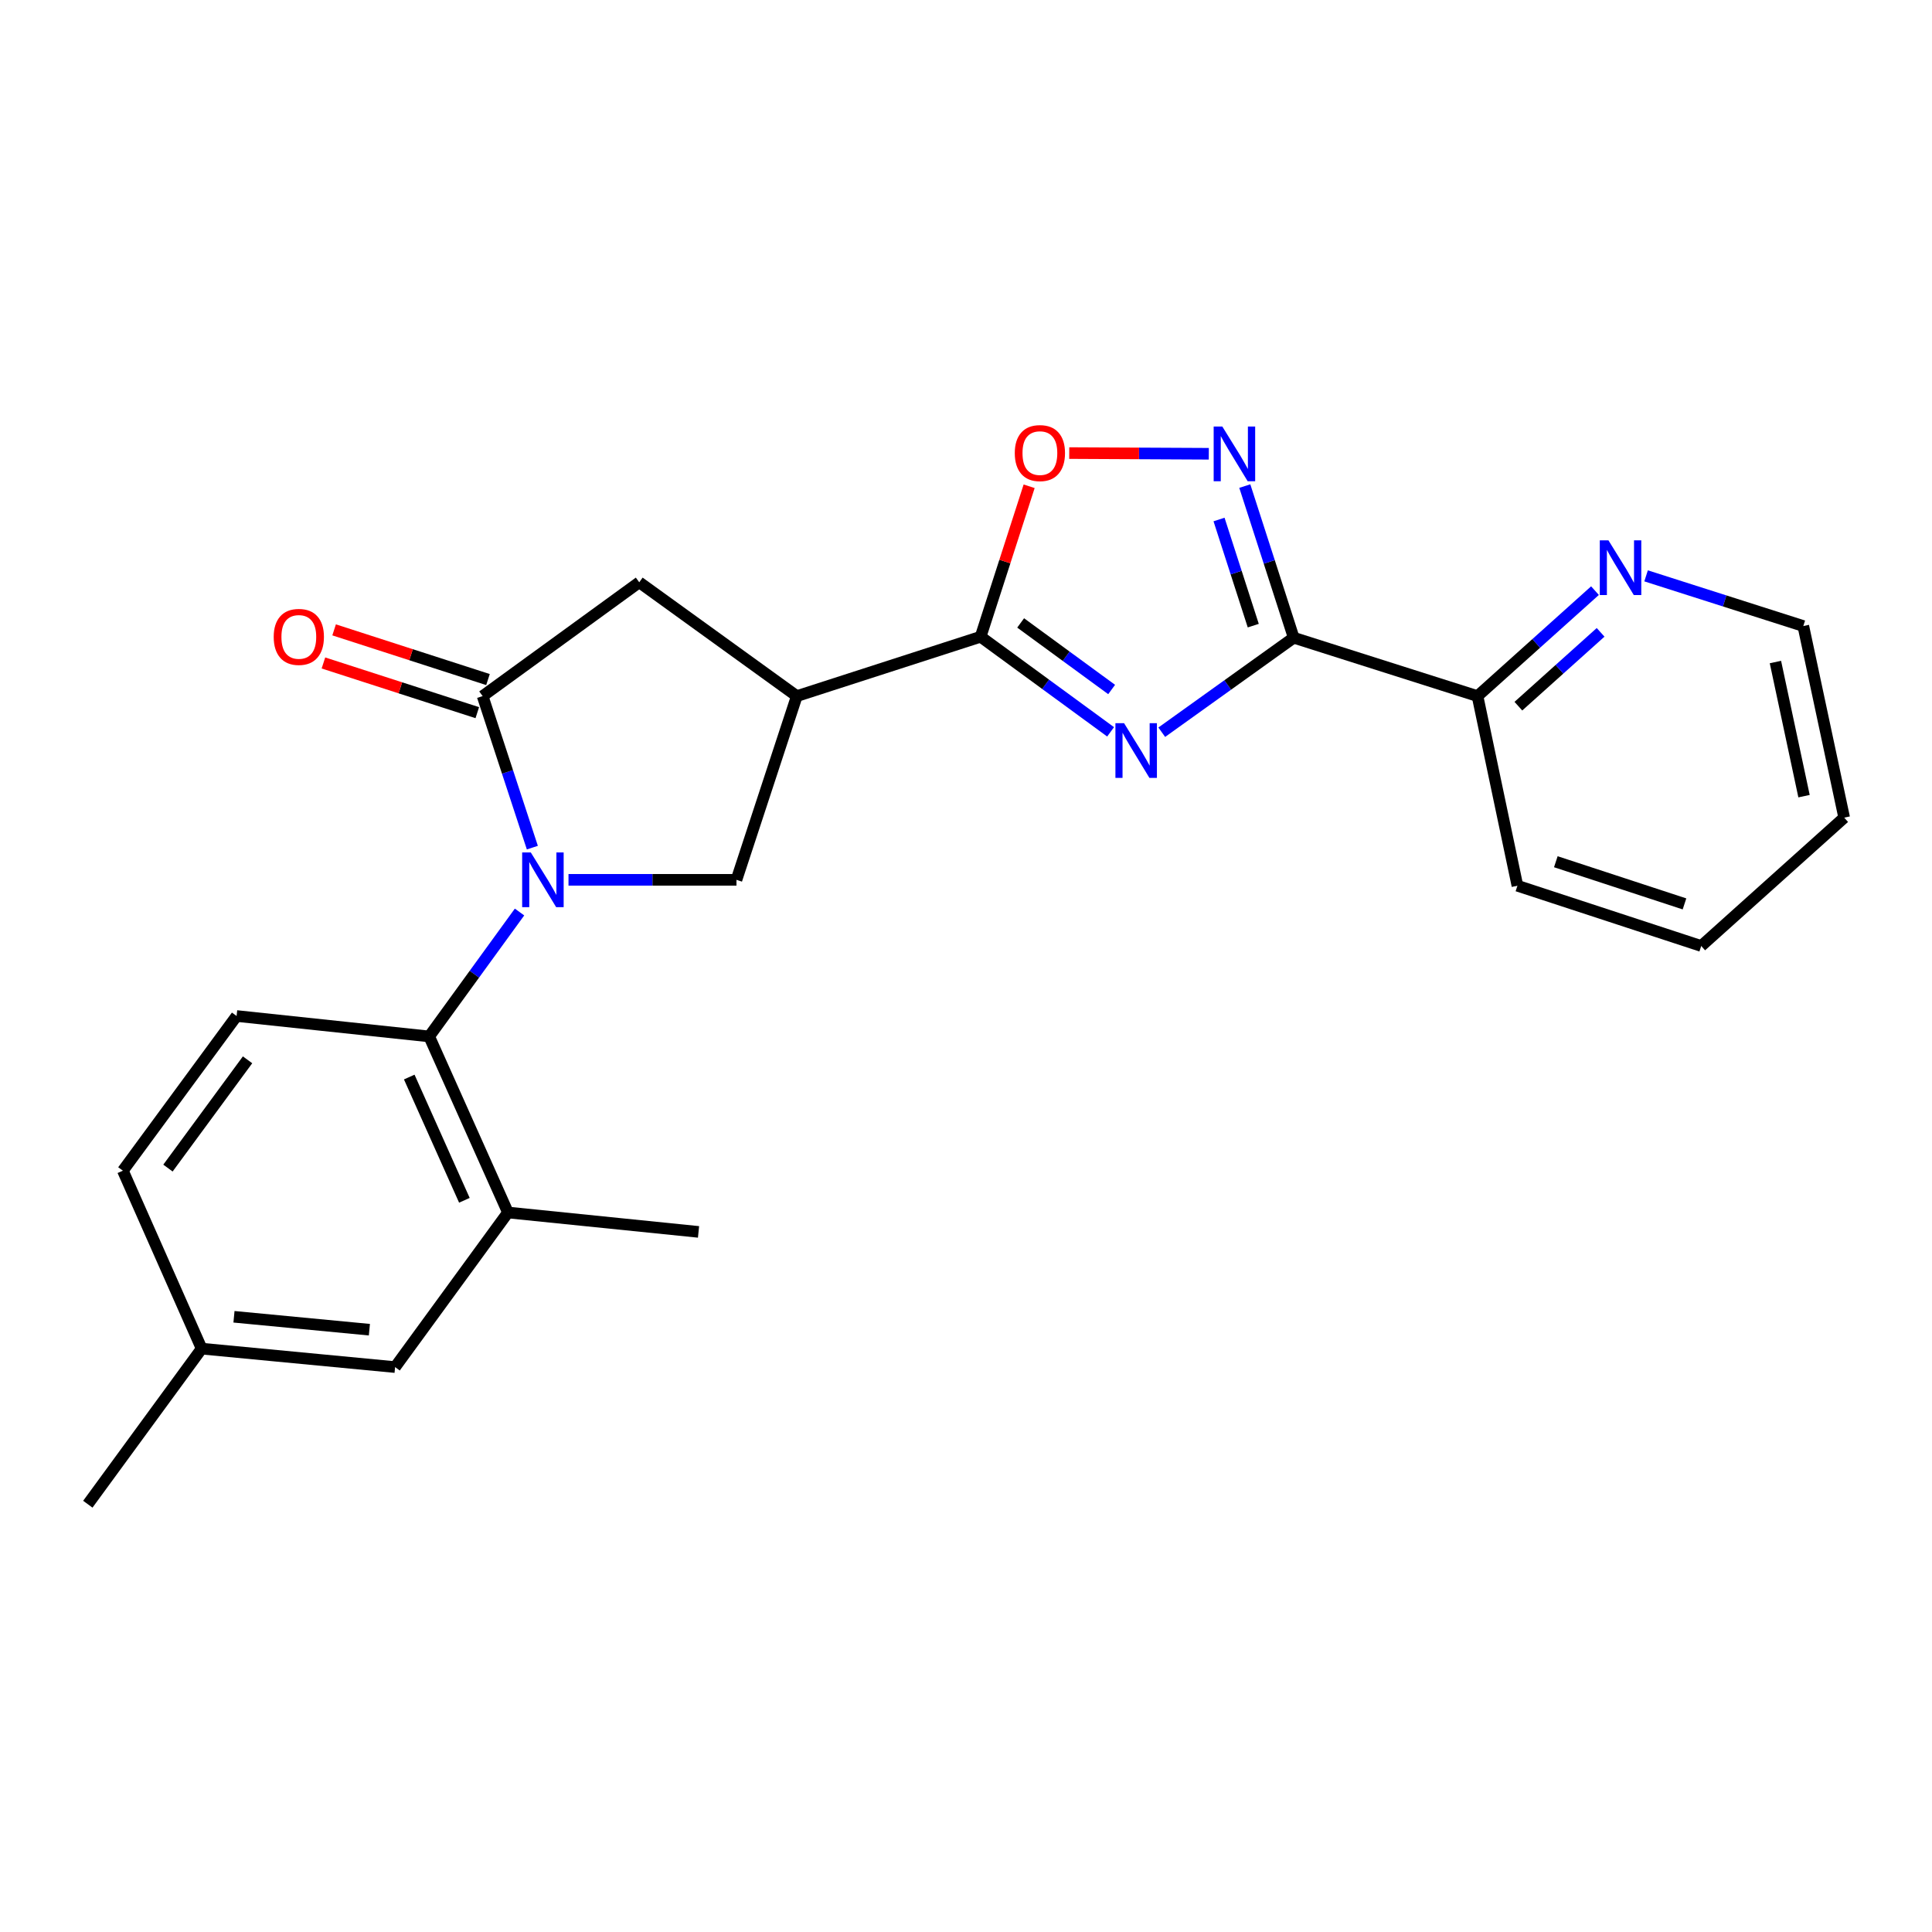 <?xml version='1.0' encoding='iso-8859-1'?>
<svg version='1.1' baseProfile='full'
              xmlns='http://www.w3.org/2000/svg'
                      xmlns:rdkit='http://www.rdkit.org/xml'
                      xmlns:xlink='http://www.w3.org/1999/xlink'
                  xml:space='preserve'
width='1000px' height='1000px' viewBox='0 0 1000 1000'>
<!-- END OF HEADER -->
<rect style='opacity:1.0;fill:#FFFFFF;stroke:none' width='1000' height='1000' x='0' y='0'> </rect>
<path class='bond-3' d='M 275.543,438.735 L 262.677,399.52' style='fill:none;fill-rule:evenodd;stroke:#0000FF;stroke-width:6px;stroke-linecap:butt;stroke-linejoin:miter;stroke-opacity:1' />
<path class='bond-3' d='M 262.677,399.52 L 249.812,360.305' style='fill:none;fill-rule:evenodd;stroke:#000000;stroke-width:6px;stroke-linecap:butt;stroke-linejoin:miter;stroke-opacity:1' />
<path class='bond-6' d='M 268.908,472.062 L 245.527,504.259' style='fill:none;fill-rule:evenodd;stroke:#0000FF;stroke-width:6px;stroke-linecap:butt;stroke-linejoin:miter;stroke-opacity:1' />
<path class='bond-6' d='M 245.527,504.259 L 222.146,536.456' style='fill:none;fill-rule:evenodd;stroke:#000000;stroke-width:6px;stroke-linecap:butt;stroke-linejoin:miter;stroke-opacity:1' />
<path class='bond-7' d='M 294.254,455.397 L 337.723,455.397' style='fill:none;fill-rule:evenodd;stroke:#0000FF;stroke-width:6px;stroke-linecap:butt;stroke-linejoin:miter;stroke-opacity:1' />
<path class='bond-7' d='M 337.723,455.397 L 381.192,455.397' style='fill:none;fill-rule:evenodd;stroke:#000000;stroke-width:6px;stroke-linecap:butt;stroke-linejoin:miter;stroke-opacity:1' />
<path class='bond-0' d='M 574.846,378.8 L 541.204,354.189' style='fill:none;fill-rule:evenodd;stroke:#0000FF;stroke-width:6px;stroke-linecap:butt;stroke-linejoin:miter;stroke-opacity:1' />
<path class='bond-0' d='M 541.204,354.189 L 507.562,329.578' style='fill:none;fill-rule:evenodd;stroke:#000000;stroke-width:6px;stroke-linecap:butt;stroke-linejoin:miter;stroke-opacity:1' />
<path class='bond-0' d='M 575.384,356.886 L 551.834,339.658' style='fill:none;fill-rule:evenodd;stroke:#0000FF;stroke-width:6px;stroke-linecap:butt;stroke-linejoin:miter;stroke-opacity:1' />
<path class='bond-0' d='M 551.834,339.658 L 528.285,322.43' style='fill:none;fill-rule:evenodd;stroke:#000000;stroke-width:6px;stroke-linecap:butt;stroke-linejoin:miter;stroke-opacity:1' />
<path class='bond-1' d='M 601.328,378.993 L 635.474,354.536' style='fill:none;fill-rule:evenodd;stroke:#0000FF;stroke-width:6px;stroke-linecap:butt;stroke-linejoin:miter;stroke-opacity:1' />
<path class='bond-1' d='M 635.474,354.536 L 669.619,330.078' style='fill:none;fill-rule:evenodd;stroke:#000000;stroke-width:6px;stroke-linecap:butt;stroke-linejoin:miter;stroke-opacity:1' />
<path class='bond-11' d='M 669.619,330.078 L 764.761,360.305' style='fill:none;fill-rule:evenodd;stroke:#000000;stroke-width:6px;stroke-linecap:butt;stroke-linejoin:miter;stroke-opacity:1' />
<path class='bond-26' d='M 669.619,330.078 L 656.962,290.837' style='fill:none;fill-rule:evenodd;stroke:#000000;stroke-width:6px;stroke-linecap:butt;stroke-linejoin:miter;stroke-opacity:1' />
<path class='bond-26' d='M 656.962,290.837 L 644.305,251.595' style='fill:none;fill-rule:evenodd;stroke:#0000FF;stroke-width:6px;stroke-linecap:butt;stroke-linejoin:miter;stroke-opacity:1' />
<path class='bond-26' d='M 648.687,323.832 L 639.827,296.363' style='fill:none;fill-rule:evenodd;stroke:#000000;stroke-width:6px;stroke-linecap:butt;stroke-linejoin:miter;stroke-opacity:1' />
<path class='bond-26' d='M 639.827,296.363 L 630.968,268.894' style='fill:none;fill-rule:evenodd;stroke:#0000FF;stroke-width:6px;stroke-linecap:butt;stroke-linejoin:miter;stroke-opacity:1' />
<path class='bond-2' d='M 507.562,329.578 L 412.42,360.305' style='fill:none;fill-rule:evenodd;stroke:#000000;stroke-width:6px;stroke-linecap:butt;stroke-linejoin:miter;stroke-opacity:1' />
<path class='bond-8' d='M 507.562,329.578 L 520.122,290.637' style='fill:none;fill-rule:evenodd;stroke:#000000;stroke-width:6px;stroke-linecap:butt;stroke-linejoin:miter;stroke-opacity:1' />
<path class='bond-8' d='M 520.122,290.637 L 532.682,251.695' style='fill:none;fill-rule:evenodd;stroke:#FF0000;stroke-width:6px;stroke-linecap:butt;stroke-linejoin:miter;stroke-opacity:1' />
<path class='bond-9' d='M 249.812,360.305 L 330.871,301.392' style='fill:none;fill-rule:evenodd;stroke:#000000;stroke-width:6px;stroke-linecap:butt;stroke-linejoin:miter;stroke-opacity:1' />
<path class='bond-13' d='M 252.579,351.739 L 212.757,338.878' style='fill:none;fill-rule:evenodd;stroke:#000000;stroke-width:6px;stroke-linecap:butt;stroke-linejoin:miter;stroke-opacity:1' />
<path class='bond-13' d='M 212.757,338.878 L 172.936,326.017' style='fill:none;fill-rule:evenodd;stroke:#FF0000;stroke-width:6px;stroke-linecap:butt;stroke-linejoin:miter;stroke-opacity:1' />
<path class='bond-13' d='M 247.045,368.872 L 207.224,356.011' style='fill:none;fill-rule:evenodd;stroke:#000000;stroke-width:6px;stroke-linecap:butt;stroke-linejoin:miter;stroke-opacity:1' />
<path class='bond-13' d='M 207.224,356.011 L 167.403,343.15' style='fill:none;fill-rule:evenodd;stroke:#FF0000;stroke-width:6px;stroke-linecap:butt;stroke-linejoin:miter;stroke-opacity:1' />
<path class='bond-4' d='M 625.675,234.87 L 589.555,234.691' style='fill:none;fill-rule:evenodd;stroke:#0000FF;stroke-width:6px;stroke-linecap:butt;stroke-linejoin:miter;stroke-opacity:1' />
<path class='bond-4' d='M 589.555,234.691 L 553.435,234.511' style='fill:none;fill-rule:evenodd;stroke:#FF0000;stroke-width:6px;stroke-linecap:butt;stroke-linejoin:miter;stroke-opacity:1' />
<path class='bond-5' d='M 412.42,360.305 L 381.192,455.397' style='fill:none;fill-rule:evenodd;stroke:#000000;stroke-width:6px;stroke-linecap:butt;stroke-linejoin:miter;stroke-opacity:1' />
<path class='bond-24' d='M 412.42,360.305 L 330.871,301.392' style='fill:none;fill-rule:evenodd;stroke:#000000;stroke-width:6px;stroke-linecap:butt;stroke-linejoin:miter;stroke-opacity:1' />
<path class='bond-10' d='M 222.146,536.456 L 262.915,627.587' style='fill:none;fill-rule:evenodd;stroke:#000000;stroke-width:6px;stroke-linecap:butt;stroke-linejoin:miter;stroke-opacity:1' />
<path class='bond-10' d='M 211.826,557.478 L 240.365,621.27' style='fill:none;fill-rule:evenodd;stroke:#000000;stroke-width:6px;stroke-linecap:butt;stroke-linejoin:miter;stroke-opacity:1' />
<path class='bond-12' d='M 222.146,536.456 L 122.462,525.884' style='fill:none;fill-rule:evenodd;stroke:#000000;stroke-width:6px;stroke-linecap:butt;stroke-linejoin:miter;stroke-opacity:1' />
<path class='bond-15' d='M 262.915,627.587 L 204.501,707.606' style='fill:none;fill-rule:evenodd;stroke:#000000;stroke-width:6px;stroke-linecap:butt;stroke-linejoin:miter;stroke-opacity:1' />
<path class='bond-18' d='M 262.915,627.587 L 361.558,637.63' style='fill:none;fill-rule:evenodd;stroke:#000000;stroke-width:6px;stroke-linecap:butt;stroke-linejoin:miter;stroke-opacity:1' />
<path class='bond-14' d='M 764.761,360.305 L 795.161,333.01' style='fill:none;fill-rule:evenodd;stroke:#000000;stroke-width:6px;stroke-linecap:butt;stroke-linejoin:miter;stroke-opacity:1' />
<path class='bond-14' d='M 795.161,333.01 L 825.561,305.716' style='fill:none;fill-rule:evenodd;stroke:#0000FF;stroke-width:6px;stroke-linecap:butt;stroke-linejoin:miter;stroke-opacity:1' />
<path class='bond-14' d='M 785.91,365.513 L 807.19,346.407' style='fill:none;fill-rule:evenodd;stroke:#000000;stroke-width:6px;stroke-linecap:butt;stroke-linejoin:miter;stroke-opacity:1' />
<path class='bond-14' d='M 807.19,346.407 L 828.47,327.301' style='fill:none;fill-rule:evenodd;stroke:#0000FF;stroke-width:6px;stroke-linecap:butt;stroke-linejoin:miter;stroke-opacity:1' />
<path class='bond-20' d='M 764.761,360.305 L 785.416,458.458' style='fill:none;fill-rule:evenodd;stroke:#000000;stroke-width:6px;stroke-linecap:butt;stroke-linejoin:miter;stroke-opacity:1' />
<path class='bond-16' d='M 122.462,525.884 L 63.599,605.942' style='fill:none;fill-rule:evenodd;stroke:#000000;stroke-width:6px;stroke-linecap:butt;stroke-linejoin:miter;stroke-opacity:1' />
<path class='bond-16' d='M 128.138,548.558 L 86.934,604.599' style='fill:none;fill-rule:evenodd;stroke:#000000;stroke-width:6px;stroke-linecap:butt;stroke-linejoin:miter;stroke-opacity:1' />
<path class='bond-19' d='M 852.011,298.06 L 892.701,311.049' style='fill:none;fill-rule:evenodd;stroke:#0000FF;stroke-width:6px;stroke-linecap:butt;stroke-linejoin:miter;stroke-opacity:1' />
<path class='bond-19' d='M 892.701,311.049 L 933.391,324.037' style='fill:none;fill-rule:evenodd;stroke:#000000;stroke-width:6px;stroke-linecap:butt;stroke-linejoin:miter;stroke-opacity:1' />
<path class='bond-25' d='M 204.501,707.606 L 104.378,698.054' style='fill:none;fill-rule:evenodd;stroke:#000000;stroke-width:6px;stroke-linecap:butt;stroke-linejoin:miter;stroke-opacity:1' />
<path class='bond-25' d='M 191.193,688.25 L 121.107,681.564' style='fill:none;fill-rule:evenodd;stroke:#000000;stroke-width:6px;stroke-linecap:butt;stroke-linejoin:miter;stroke-opacity:1' />
<path class='bond-17' d='M 63.599,605.942 L 104.378,698.054' style='fill:none;fill-rule:evenodd;stroke:#000000;stroke-width:6px;stroke-linecap:butt;stroke-linejoin:miter;stroke-opacity:1' />
<path class='bond-21' d='M 104.378,698.054 L 45.455,778.582' style='fill:none;fill-rule:evenodd;stroke:#000000;stroke-width:6px;stroke-linecap:butt;stroke-linejoin:miter;stroke-opacity:1' />
<path class='bond-27' d='M 933.391,324.037 L 954.545,423.21' style='fill:none;fill-rule:evenodd;stroke:#000000;stroke-width:6px;stroke-linecap:butt;stroke-linejoin:miter;stroke-opacity:1' />
<path class='bond-27' d='M 918.956,342.669 L 933.764,412.09' style='fill:none;fill-rule:evenodd;stroke:#000000;stroke-width:6px;stroke-linecap:butt;stroke-linejoin:miter;stroke-opacity:1' />
<path class='bond-23' d='M 785.416,458.458 L 880.548,489.645' style='fill:none;fill-rule:evenodd;stroke:#000000;stroke-width:6px;stroke-linecap:butt;stroke-linejoin:miter;stroke-opacity:1' />
<path class='bond-23' d='M 805.295,446.028 L 871.887,467.859' style='fill:none;fill-rule:evenodd;stroke:#000000;stroke-width:6px;stroke-linecap:butt;stroke-linejoin:miter;stroke-opacity:1' />
<path class='bond-22' d='M 954.545,423.21 L 880.548,489.645' style='fill:none;fill-rule:evenodd;stroke:#000000;stroke-width:6px;stroke-linecap:butt;stroke-linejoin:miter;stroke-opacity:1' />
<path  class='atom-0' d='M 274.749 441.237
L 284.029 456.237
Q 284.949 457.717, 286.429 460.397
Q 287.909 463.077, 287.989 463.237
L 287.989 441.237
L 291.749 441.237
L 291.749 469.557
L 287.869 469.557
L 277.909 453.157
Q 276.749 451.237, 275.509 449.037
Q 274.309 446.837, 273.949 446.157
L 273.949 469.557
L 270.269 469.557
L 270.269 441.237
L 274.749 441.237
' fill='#0000FF'/>
<path  class='atom-1' d='M 581.82 374.322
L 591.1 389.322
Q 592.02 390.802, 593.5 393.482
Q 594.98 396.162, 595.06 396.322
L 595.06 374.322
L 598.82 374.322
L 598.82 402.642
L 594.94 402.642
L 584.98 386.242
Q 583.82 384.322, 582.58 382.122
Q 581.38 379.922, 581.02 379.242
L 581.02 402.642
L 577.34 402.642
L 577.34 374.322
L 581.82 374.322
' fill='#0000FF'/>
<path  class='atom-5' d='M 632.672 220.776
L 641.952 235.776
Q 642.872 237.256, 644.352 239.936
Q 645.832 242.616, 645.912 242.776
L 645.912 220.776
L 649.672 220.776
L 649.672 249.096
L 645.792 249.096
L 635.832 232.696
Q 634.672 230.776, 633.432 228.576
Q 632.232 226.376, 631.872 225.696
L 631.872 249.096
L 628.192 249.096
L 628.192 220.776
L 632.672 220.776
' fill='#0000FF'/>
<path  class='atom-9' d='M 525.249 234.516
Q 525.249 227.716, 528.609 223.916
Q 531.969 220.116, 538.249 220.116
Q 544.529 220.116, 547.889 223.916
Q 551.249 227.716, 551.249 234.516
Q 551.249 241.396, 547.849 245.316
Q 544.449 249.196, 538.249 249.196
Q 532.009 249.196, 528.609 245.316
Q 525.249 241.436, 525.249 234.516
M 538.249 245.996
Q 542.569 245.996, 544.889 243.116
Q 547.249 240.196, 547.249 234.516
Q 547.249 228.956, 544.889 226.156
Q 542.569 223.316, 538.249 223.316
Q 533.929 223.316, 531.569 226.116
Q 529.249 228.916, 529.249 234.516
Q 529.249 240.236, 531.569 243.116
Q 533.929 245.996, 538.249 245.996
' fill='#FF0000'/>
<path  class='atom-14' d='M 141.67 329.658
Q 141.67 322.858, 145.03 319.058
Q 148.39 315.258, 154.67 315.258
Q 160.95 315.258, 164.31 319.058
Q 167.67 322.858, 167.67 329.658
Q 167.67 336.538, 164.27 340.458
Q 160.87 344.338, 154.67 344.338
Q 148.43 344.338, 145.03 340.458
Q 141.67 336.578, 141.67 329.658
M 154.67 341.138
Q 158.99 341.138, 161.31 338.258
Q 163.67 335.338, 163.67 329.658
Q 163.67 324.098, 161.31 321.298
Q 158.99 318.458, 154.67 318.458
Q 150.35 318.458, 147.99 321.258
Q 145.67 324.058, 145.67 329.658
Q 145.67 335.378, 147.99 338.258
Q 150.35 341.138, 154.67 341.138
' fill='#FF0000'/>
<path  class='atom-15' d='M 832.529 279.68
L 841.809 294.68
Q 842.729 296.16, 844.209 298.84
Q 845.689 301.52, 845.769 301.68
L 845.769 279.68
L 849.529 279.68
L 849.529 308
L 845.649 308
L 835.689 291.6
Q 834.529 289.68, 833.289 287.48
Q 832.089 285.28, 831.729 284.6
L 831.729 308
L 828.049 308
L 828.049 279.68
L 832.529 279.68
' fill='#0000FF'/>
</svg>
